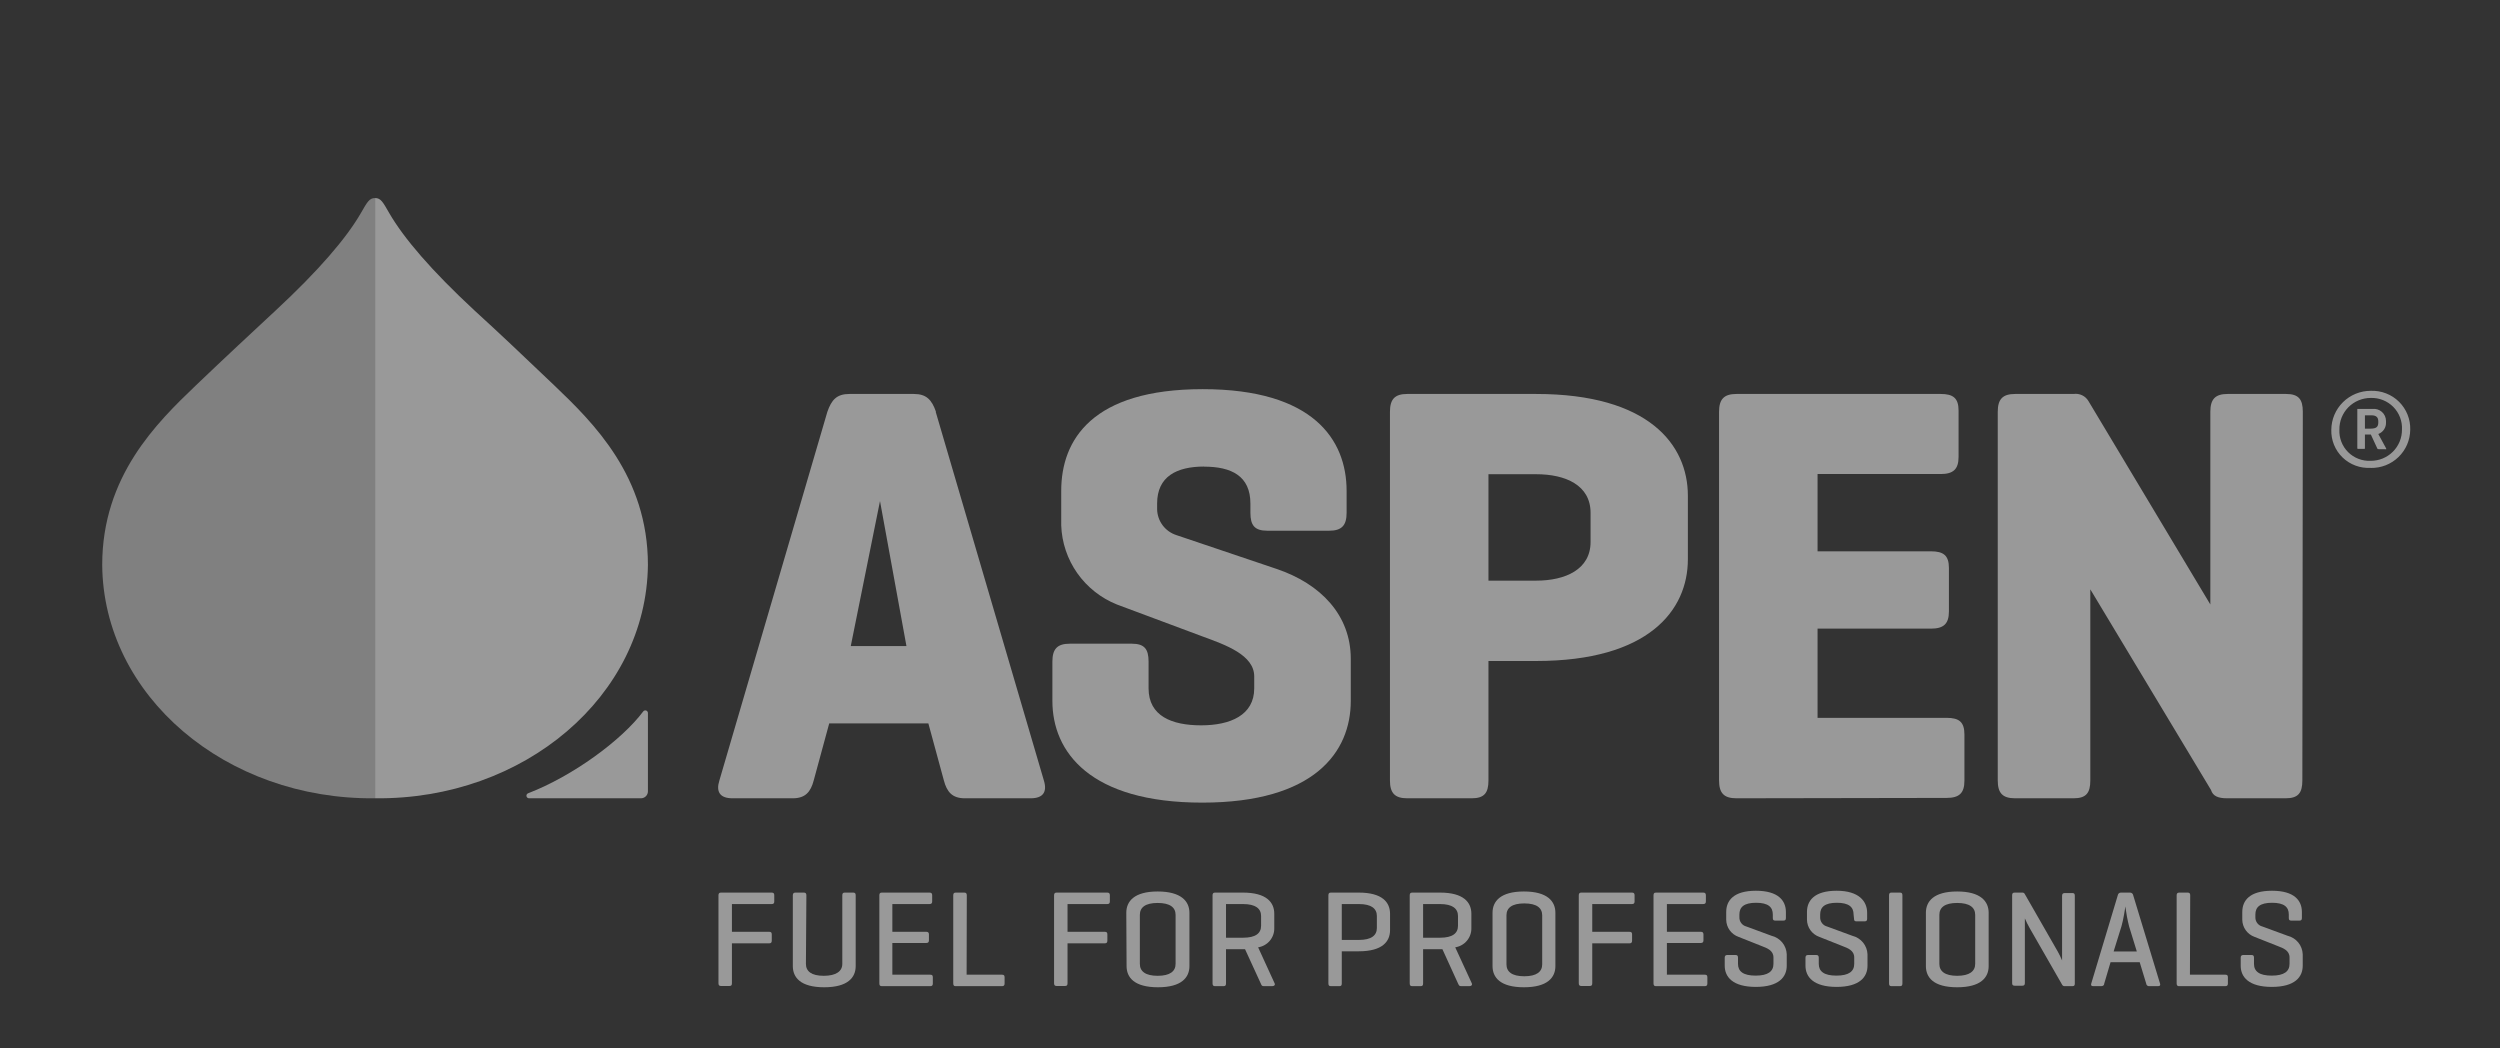 <svg width="217" height="91" viewBox="0 0 217 91" fill="none" xmlns="http://www.w3.org/2000/svg">
<rect x="0" y="0" width="217" height="91" fill="#333333" stroke="none"/>
<g opacity="0.5" clip-path="url(#clip0_1613_1415)">
<path d="M76.384 43.49L73.846 56.081H78.68L76.384 43.49ZM81.219 35.745L90.607 67.743C90.913 68.73 90.55 69.291 89.462 69.291H83.741C82.653 69.291 82.186 68.73 81.928 67.743L80.582 62.791H71.976L70.63 67.743C70.373 68.73 69.905 69.291 68.817 69.291H63.579C62.492 69.291 62.129 68.73 62.443 67.743L71.815 35.745C72.177 34.71 72.621 34.196 73.733 34.196H79.325C80.421 34.196 80.88 34.71 81.243 35.745" fill="white"/>
<path d="M104.531 40.496C102.114 40.496 100.438 41.371 100.438 43.706V44.22C100.451 44.715 100.617 45.195 100.914 45.593C101.212 45.991 101.625 46.288 102.098 46.443L110.801 49.38C114.636 50.672 117.247 53.393 117.247 57.181V60.84C117.247 65.278 114.088 69.668 104.354 69.668C94.62 69.668 91.348 65.278 91.348 60.84V57.422C91.348 56.338 91.767 55.873 92.855 55.873H98.246C99.334 55.873 99.696 56.338 99.696 57.422V59.749C99.696 62.157 101.719 62.959 104.257 62.959C106.796 62.959 108.867 62.076 108.867 59.749V58.714C108.867 56.852 106.377 55.977 104.41 55.255L96.948 52.47C95.561 51.914 94.366 50.969 93.507 49.75C92.649 48.53 92.165 47.089 92.114 45.6V42.607C92.114 38.169 94.805 33.779 104.394 33.779C113.984 33.779 116.885 38.161 116.885 42.607V44.517C116.885 45.6 116.466 46.066 115.378 46.066H109.995C108.907 46.066 108.536 45.6 108.536 44.517V43.714C108.536 41.307 106.884 40.504 104.507 40.504" fill="white"/>
<path d="M129.198 41.162V50.4H133.34C135.886 50.4 138.062 49.42 138.062 47.045V44.517C138.062 42.109 135.886 41.162 133.34 41.162H129.198ZM129.198 57.374V67.743C129.198 68.826 128.835 69.291 127.747 69.291H122.147C121.059 69.291 120.648 68.826 120.648 67.743V35.745C120.648 34.662 121.059 34.196 122.147 34.196H133.34C143.09 34.196 146.507 38.586 146.507 43.024V48.546C146.507 52.984 143.09 57.374 133.34 57.374H129.198Z" fill="white"/>
<path d="M150.721 69.291C149.633 69.291 149.214 68.834 149.214 67.743V35.745C149.214 34.662 149.633 34.196 150.721 34.196H168.449C169.537 34.196 170.004 34.557 170.004 35.641V39.654C170.004 40.737 169.537 41.146 168.449 41.146H157.764V47.855H167.611C168.699 47.855 169.166 48.217 169.166 49.3V53.072C169.166 54.156 168.699 54.565 167.611 54.565H157.764V62.309H168.965C170.053 62.309 170.512 62.67 170.512 63.754V67.766C170.512 68.85 170.053 69.259 168.965 69.259L150.721 69.291Z" fill="white"/>
<path d="M199.844 67.743C199.844 68.834 199.481 69.291 198.394 69.291H193.317C192.511 69.291 192.076 69.091 191.915 68.569L181.439 51.154V67.743C181.439 68.834 181.076 69.291 179.989 69.291H174.912C173.816 69.291 173.405 68.834 173.405 67.743V35.745C173.405 34.662 173.816 34.196 174.912 34.196H179.989C180.241 34.16 180.498 34.199 180.728 34.309C180.958 34.419 181.149 34.595 181.278 34.814L191.858 52.47V35.745C191.858 34.662 192.269 34.196 193.357 34.196H198.434C199.522 34.196 199.884 34.662 199.884 35.745L199.844 67.743Z" fill="white"/>
<path d="M206.436 36.58C206.436 36.243 206.275 36.05 205.855 36.05H205.275V37.206H205.775C206.291 37.206 206.436 37.029 206.436 36.66V36.58ZM206.436 38.987C206.419 38.988 206.403 38.983 206.388 38.975C206.374 38.966 206.363 38.954 206.355 38.939L205.791 37.719H205.275V38.899C205.275 38.947 205.275 38.963 205.227 38.963H204.663C204.663 38.963 204.615 38.963 204.615 38.899V35.496H205.92C206.068 35.478 206.218 35.492 206.36 35.535C206.502 35.579 206.633 35.652 206.745 35.75C206.857 35.847 206.947 35.968 207.009 36.102C207.071 36.237 207.103 36.383 207.105 36.532V36.66C207.115 36.877 207.056 37.093 206.936 37.274C206.815 37.456 206.64 37.595 206.436 37.671L207.121 38.931V38.995L206.436 38.987ZM205.775 34.541C205.414 34.541 205.057 34.613 204.724 34.752C204.392 34.891 204.09 35.094 203.837 35.35C203.585 35.607 203.386 35.911 203.252 36.244C203.118 36.578 203.053 36.935 203.059 37.294C203.042 37.654 203.1 38.013 203.231 38.349C203.361 38.685 203.561 38.99 203.816 39.245C204.072 39.499 204.378 39.698 204.716 39.828C205.053 39.958 205.414 40.016 205.775 39.999C206.132 40.001 206.486 39.932 206.817 39.797C207.147 39.662 207.447 39.463 207.7 39.211C207.953 38.96 208.152 38.661 208.288 38.332C208.424 38.002 208.493 37.65 208.491 37.294C208.51 36.932 208.453 36.569 208.324 36.23C208.195 35.89 207.996 35.581 207.741 35.322C207.486 35.064 207.179 34.861 206.84 34.726C206.502 34.592 206.139 34.529 205.775 34.541ZM205.775 40.609C205.327 40.636 204.879 40.569 204.459 40.414C204.038 40.259 203.655 40.018 203.334 39.707C203.012 39.395 202.759 39.021 202.591 38.607C202.423 38.193 202.344 37.748 202.358 37.302C202.365 36.403 202.728 35.542 203.37 34.909C204.012 34.276 204.88 33.921 205.783 33.923C206.235 33.906 206.685 33.981 207.107 34.144C207.528 34.307 207.912 34.554 208.233 34.871C208.554 35.188 208.806 35.568 208.974 35.986C209.142 36.404 209.221 36.852 209.208 37.302C209.204 37.744 209.111 38.181 208.937 38.588C208.762 38.995 208.508 39.362 208.189 39.671C207.871 39.979 207.494 40.221 207.081 40.384C206.668 40.546 206.227 40.625 205.783 40.617" fill="white"/>
<path d="M45.924 69.291H55.634C55.793 69.291 55.946 69.229 56.059 69.118C56.172 69.007 56.237 68.856 56.239 68.697V61.884C56.238 61.837 56.223 61.792 56.196 61.755C56.168 61.717 56.13 61.688 56.086 61.674C56.041 61.659 55.994 61.658 55.949 61.671C55.904 61.684 55.865 61.711 55.836 61.747C53.958 64.259 49.712 67.365 45.836 68.858C45.786 68.877 45.746 68.913 45.721 68.96C45.695 69.006 45.688 69.06 45.698 69.111C45.709 69.163 45.737 69.209 45.778 69.242C45.82 69.275 45.871 69.292 45.924 69.291Z" fill="white"/>
<path d="M56.239 49.035C56.239 41.339 51.517 36.708 48.1 33.442C45.537 30.994 43.265 28.843 41.194 26.957C37.447 23.482 35.045 20.674 33.788 18.499C33.24 17.552 33.063 17.19 32.556 17.19V69.291C45.513 69.436 56.118 60.391 56.239 49.035Z" fill="white"/>
<path d="M8.872 49.035C8.872 41.339 13.594 36.708 17.011 33.442C19.573 30.994 21.886 28.843 23.917 26.957C27.664 23.482 30.065 20.674 31.322 18.499C31.87 17.552 32.047 17.19 32.555 17.19V69.291C19.597 69.436 8.961 60.391 8.872 49.035Z" fill="white" fill-opacity="0.75"/>
<path d="M66.98 77.477C67.141 77.477 67.206 77.541 67.206 77.71V78.248C67.206 78.408 67.141 78.472 66.98 78.472H63.531V80.88H66.754C66.924 80.88 66.988 80.936 66.988 81.105V81.65C66.988 81.811 66.924 81.883 66.754 81.883H63.531V85.342C63.531 85.511 63.483 85.583 63.313 85.583H62.58C62.427 85.583 62.363 85.511 62.363 85.342V77.718C62.363 77.549 62.427 77.477 62.58 77.477H66.98Z" fill="white"/>
<path d="M69.954 83.665C69.954 84.307 70.429 84.7 71.501 84.7C72.572 84.7 73.112 84.307 73.112 83.665V77.718C73.112 77.549 73.169 77.477 73.322 77.477H74.055C74.224 77.477 74.273 77.549 74.273 77.718V83.858C74.273 84.837 73.604 85.695 71.541 85.695C69.478 85.695 68.817 84.837 68.817 83.858V77.718C68.817 77.549 68.89 77.477 69.043 77.477H69.776C69.929 77.477 69.994 77.549 69.994 77.718L69.954 83.665Z" fill="white"/>
<path d="M76.545 85.599C76.384 85.599 76.328 85.527 76.328 85.358V77.718C76.328 77.549 76.384 77.477 76.545 77.477H80.679C80.84 77.477 80.913 77.541 80.913 77.71V78.248C80.913 78.408 80.84 78.472 80.679 78.472H77.456V80.88H80.397C80.558 80.88 80.631 80.944 80.631 81.113V81.626C80.631 81.779 80.558 81.851 80.397 81.851H77.456V84.604H80.743C80.897 84.604 80.969 84.652 80.969 84.82V85.374C80.969 85.535 80.897 85.599 80.743 85.599H76.545Z" fill="white"/>
<path d="M83.902 84.604H86.964C87.126 84.604 87.198 84.652 87.198 84.82V85.374C87.198 85.535 87.126 85.599 86.964 85.599H82.935C82.798 85.599 82.742 85.519 82.742 85.358V77.718C82.742 77.549 82.798 77.477 82.968 77.477H83.701C83.854 77.477 83.918 77.549 83.918 77.718L83.902 84.604Z" fill="white"/>
<path d="M96.111 77.477C96.264 77.477 96.336 77.541 96.336 77.71V78.248C96.336 78.408 96.264 78.472 96.111 78.472H92.662V80.88H95.885C96.054 80.88 96.119 80.936 96.119 81.105V81.65C96.119 81.811 96.054 81.883 95.885 81.883H92.662V85.342C92.662 85.511 92.613 85.583 92.444 85.583H91.711C91.558 85.583 91.493 85.511 91.493 85.342V77.718C91.493 77.549 91.558 77.477 91.711 77.477H96.111Z" fill="white"/>
<path d="M97.763 79.227C97.763 78.248 98.431 77.381 100.486 77.381C102.541 77.381 103.242 78.248 103.242 79.227V83.857C103.242 84.837 102.573 85.695 100.51 85.695C98.447 85.695 97.787 84.837 97.787 83.857L97.763 79.227ZM102.041 79.411C102.041 78.769 101.566 78.376 100.486 78.376C99.406 78.376 98.939 78.769 98.939 79.411V83.665C98.939 84.307 99.414 84.7 100.486 84.7C101.558 84.7 102.041 84.307 102.041 83.665V79.411Z" fill="white"/>
<path d="M106.417 82.389V85.358C106.417 85.527 106.369 85.599 106.199 85.599H105.466C105.313 85.599 105.249 85.527 105.249 85.358V77.718C105.249 77.549 105.313 77.477 105.466 77.477H107.884C109.946 77.477 110.607 78.336 110.607 79.315V80.559C110.616 80.959 110.479 81.349 110.221 81.656C109.963 81.963 109.602 82.166 109.205 82.228L110.639 85.358C110.704 85.503 110.591 85.599 110.422 85.599H109.689C109.519 85.599 109.495 85.503 109.431 85.358L108.069 82.389H106.385H106.417ZM106.417 78.472V81.394H107.9C108.979 81.394 109.463 81.016 109.463 80.358V79.508C109.463 78.866 108.979 78.472 107.9 78.472H106.417Z" fill="white"/>
<path d="M116.466 82.573V85.358C116.466 85.527 116.417 85.599 116.256 85.599H115.523C115.362 85.599 115.305 85.527 115.305 85.358V77.718C115.305 77.549 115.362 77.477 115.523 77.477H117.94C120.003 77.477 120.656 78.336 120.656 79.315V80.736C120.656 81.715 120.003 82.573 117.94 82.573H116.466ZM116.466 78.472V81.586H117.956C119.036 81.586 119.512 81.193 119.512 80.551V79.508C119.512 78.866 119.036 78.472 117.956 78.472H116.466Z" fill="white"/>
<path d="M123.525 82.389V85.358C123.525 85.527 123.476 85.599 123.307 85.599H122.582C122.421 85.599 122.364 85.527 122.364 85.358V77.718C122.364 77.549 122.421 77.477 122.582 77.477H124.999C127.054 77.477 127.715 78.336 127.715 79.315V80.559C127.724 80.959 127.586 81.349 127.328 81.656C127.071 81.963 126.71 82.166 126.313 82.228L127.755 85.358C127.811 85.503 127.707 85.599 127.538 85.599H126.82C126.651 85.599 126.627 85.503 126.554 85.358L125.201 82.389H123.508H123.525ZM123.525 78.472V81.394H124.999C126.071 81.394 126.554 81.016 126.554 80.358V79.508C126.554 78.866 126.071 78.472 124.999 78.472H123.525Z" fill="white"/>
<path d="M129.552 79.227C129.552 78.248 130.221 77.381 132.276 77.381C134.331 77.381 135.008 78.248 135.008 79.227V83.857C135.008 84.837 134.339 85.695 132.276 85.695C130.213 85.695 129.552 84.837 129.552 83.857V79.227ZM133.863 79.451C133.863 78.809 133.388 78.416 132.308 78.416C131.228 78.416 130.761 78.809 130.761 79.451V83.705C130.761 84.347 131.236 84.74 132.308 84.74C133.38 84.74 133.863 84.347 133.863 83.705V79.451Z" fill="white"/>
<path d="M141.656 77.477C141.809 77.477 141.881 77.541 141.881 77.71V78.248C141.881 78.408 141.809 78.472 141.656 78.472H138.207V80.88H141.43C141.599 80.88 141.664 80.936 141.664 81.105V81.65C141.664 81.811 141.599 81.883 141.43 81.883H138.207V85.342C138.207 85.511 138.158 85.583 137.989 85.583H137.256C137.103 85.583 137.038 85.511 137.038 85.342V77.718C137.038 77.549 137.103 77.477 137.256 77.477H141.656Z" fill="white"/>
<path d="M143.743 85.599C143.582 85.599 143.525 85.527 143.525 85.358V77.718C143.525 77.549 143.582 77.477 143.743 77.477H147.836C147.997 77.477 148.07 77.541 148.07 77.71V78.248C148.07 78.408 147.997 78.472 147.836 78.472H144.686V80.88H147.627C147.788 80.88 147.86 80.944 147.86 81.113V81.626C147.86 81.779 147.788 81.851 147.627 81.851H144.686V84.604H147.973C148.126 84.604 148.199 84.652 148.199 84.82V85.374C148.199 85.535 148.126 85.599 147.973 85.599H143.743Z" fill="white"/>
<path d="M153.88 79.379C153.88 78.737 153.485 78.36 152.429 78.36C151.374 78.36 150.979 78.737 150.979 79.379V79.62C150.974 79.803 151.031 79.983 151.143 80.129C151.254 80.275 151.413 80.379 151.591 80.422L153.767 81.225C154.133 81.312 154.46 81.516 154.699 81.806C154.937 82.096 155.074 82.456 155.089 82.83V83.825C155.089 84.804 154.404 85.663 152.405 85.663C150.407 85.663 149.706 84.804 149.706 83.825V83.127C149.706 82.966 149.778 82.894 149.931 82.894H150.64C150.802 82.894 150.858 82.966 150.858 83.127V83.665C150.858 84.315 151.309 84.684 152.389 84.684C153.469 84.684 153.936 84.315 153.936 83.665V83.103C153.936 82.509 153.396 82.3 152.929 82.124L150.906 81.321C150.597 81.212 150.329 81.011 150.137 80.746C149.946 80.481 149.84 80.163 149.835 79.837V79.162C149.835 78.183 150.463 77.317 152.413 77.317C154.363 77.317 155.016 78.183 155.016 79.162V79.684C155.016 79.837 154.96 79.909 154.798 79.909H154.097C153.928 79.909 153.88 79.837 153.88 79.684V79.379Z" fill="white"/>
<path d="M160.891 79.379C160.891 78.737 160.496 78.36 159.44 78.36C158.384 78.36 157.99 78.737 157.99 79.379V79.62C157.984 79.802 158.041 79.981 158.15 80.127C158.26 80.273 158.417 80.377 158.594 80.422L160.778 81.225C161.143 81.314 161.47 81.518 161.708 81.808C161.946 82.097 162.084 82.456 162.099 82.83V83.825C162.099 84.804 161.414 85.663 159.416 85.663C157.418 85.663 156.716 84.804 156.716 83.825V83.127C156.716 82.966 156.789 82.894 156.942 82.894H157.651C157.804 82.894 157.869 82.966 157.869 83.127V83.665C157.869 84.315 158.32 84.684 159.4 84.684C160.48 84.684 160.947 84.315 160.947 83.665V83.103C160.947 82.509 160.407 82.3 159.94 82.124L157.917 81.321C157.608 81.212 157.34 81.011 157.148 80.746C156.957 80.481 156.851 80.163 156.845 79.837V79.162C156.845 78.183 157.474 77.317 159.424 77.317C161.374 77.317 162.067 78.248 162.067 79.227V79.748C162.067 79.901 162.011 79.973 161.85 79.973H161.14C160.971 79.973 160.931 79.901 160.931 79.748L160.891 79.379Z" fill="white"/>
<path d="M165.129 85.358C165.129 85.527 165.081 85.599 164.912 85.599H164.178C164.025 85.599 163.969 85.527 163.969 85.358V77.718C163.969 77.549 164.025 77.477 164.178 77.477H164.912C165.081 77.477 165.129 77.549 165.129 77.718V85.358Z" fill="white"/>
<path d="M167.168 79.227C167.168 78.248 167.837 77.381 169.884 77.381C171.93 77.381 172.615 78.248 172.615 79.227V83.857C172.615 84.837 171.946 85.695 169.884 85.695C167.821 85.695 167.168 84.837 167.168 83.857V79.227ZM171.447 79.411C171.447 78.769 170.963 78.376 169.884 78.376C168.804 78.376 168.336 78.769 168.336 79.411V83.665C168.336 84.307 168.82 84.7 169.884 84.7C170.947 84.7 171.447 84.307 171.447 83.665V79.411Z" fill="white"/>
<path d="M180.093 85.374C180.093 85.527 180.045 85.599 179.884 85.599H179.223C179.181 85.603 179.138 85.595 179.1 85.577C179.061 85.558 179.029 85.53 179.006 85.495L176.185 80.575C176.027 80.297 175.885 80.01 175.758 79.716V85.334C175.758 85.487 175.694 85.559 175.54 85.559H174.872C174.71 85.559 174.654 85.487 174.654 85.334V77.71C174.654 77.549 174.71 77.477 174.872 77.477H175.54C175.578 77.475 175.616 77.483 175.65 77.5C175.684 77.517 175.713 77.542 175.734 77.573L178.619 82.605C178.757 82.852 178.88 83.107 178.989 83.368V77.75C178.989 77.59 179.062 77.517 179.223 77.517H179.884C180.045 77.517 180.093 77.59 180.093 77.75V85.374Z" fill="white"/>
<path d="M184.872 77.477C184.941 77.472 185.009 77.494 185.063 77.537C185.117 77.58 185.152 77.642 185.162 77.71L187.491 85.374C187.539 85.519 187.491 85.599 187.305 85.599H186.556C186.524 85.602 186.491 85.599 186.46 85.589C186.429 85.58 186.4 85.564 186.375 85.543C186.35 85.522 186.33 85.496 186.315 85.467C186.301 85.438 186.292 85.407 186.29 85.374L185.726 83.52H183.196L182.648 85.374C182.648 85.519 182.535 85.599 182.382 85.599H181.689C181.528 85.599 181.471 85.519 181.52 85.374L183.824 77.71C183.832 77.643 183.866 77.581 183.919 77.537C183.971 77.494 184.038 77.473 184.106 77.477H184.872ZM184.807 80.415C184.663 79.841 184.553 79.26 184.477 78.673C184.477 78.777 184.3 79.877 184.147 80.39L183.462 82.589H185.476L184.807 80.415Z" fill="white"/>
<path d="M190.086 84.604H193.156C193.309 84.604 193.381 84.652 193.381 84.82V85.374C193.381 85.535 193.309 85.599 193.156 85.599H189.127C188.998 85.599 188.933 85.519 188.933 85.358V77.718C188.933 77.549 188.998 77.477 189.167 77.477H189.892C190.053 77.477 190.11 77.549 190.11 77.718L190.086 84.604Z" fill="white"/>
<path d="M198.668 79.379C198.668 78.737 198.273 78.36 197.217 78.36C196.161 78.36 195.767 78.737 195.767 79.379V79.62C195.761 79.803 195.819 79.983 195.931 80.129C196.042 80.275 196.2 80.379 196.379 80.422L198.563 81.225C198.927 81.314 199.253 81.519 199.49 81.808C199.727 82.098 199.862 82.457 199.876 82.83V83.825C199.876 84.804 199.199 85.663 197.193 85.663C195.186 85.663 194.493 84.804 194.493 83.825V83.127C194.493 82.966 194.566 82.894 194.727 82.894H195.428C195.589 82.894 195.646 82.966 195.646 83.127V83.665C195.646 84.315 196.105 84.684 197.185 84.684C198.265 84.684 198.732 84.315 198.732 83.665V83.103C198.732 82.509 198.192 82.3 197.725 82.124L195.694 81.321C195.386 81.211 195.12 81.009 194.93 80.744C194.74 80.479 194.635 80.162 194.63 79.837V79.162C194.63 78.183 195.251 77.317 197.209 77.317C199.167 77.317 199.804 78.183 199.804 79.162V79.684C199.804 79.837 199.747 79.909 199.594 79.909H198.885C198.716 79.909 198.668 79.837 198.668 79.684V79.379Z" fill="white"/>
</g>
<defs>
<clipPath id="clip0_1613_1415">
<rect width="217" height="91" fill="white"/>
</clipPath>
</defs>
</svg>
